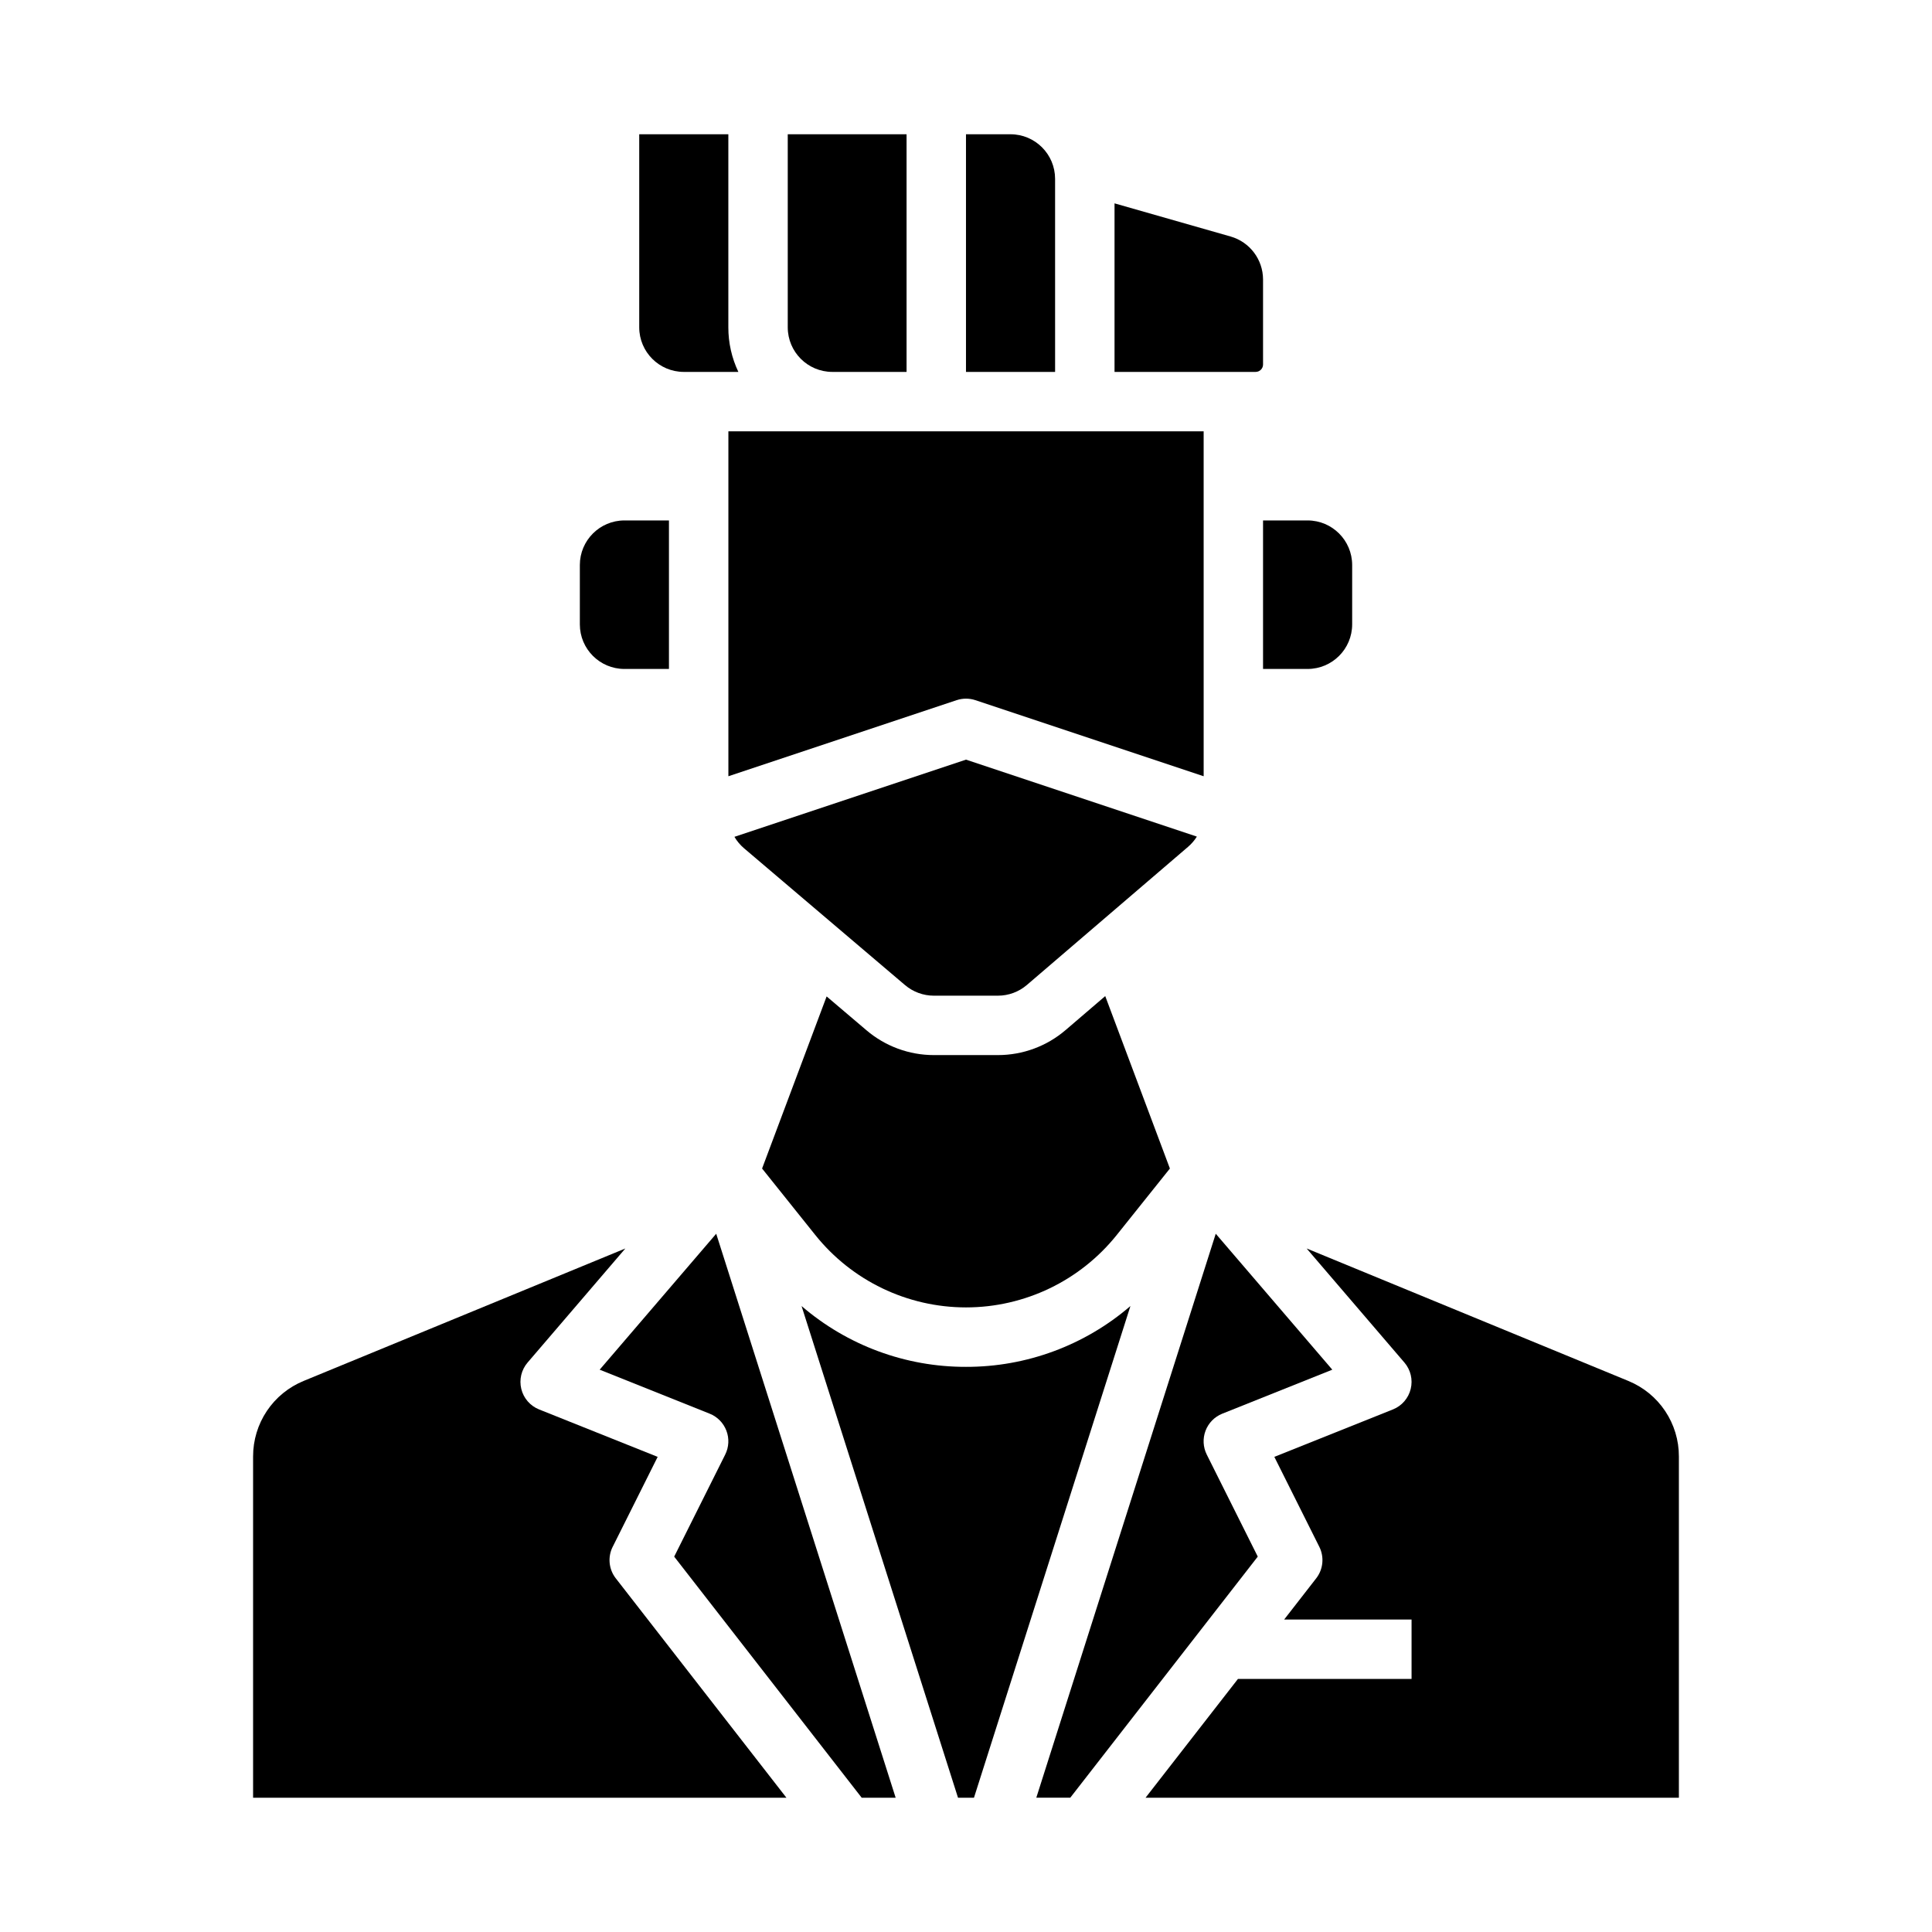 <?xml version="1.0" encoding="UTF-8"?>
<!-- Uploaded to: SVG Repo, www.svgrepo.com, Generator: SVG Repo Mixer Tools -->
<svg fill="#000000" width="800px" height="800px" version="1.1" viewBox="144 144 512 512" xmlns="http://www.w3.org/2000/svg">
 <g>
  <path d="m462.98 258.3h-125.95v91.414l60.488-20.164-0.004 0.004c1.617-0.539 3.363-0.539 4.981 0l60.488 20.16z"/>
  <path d="m408.46 423.61h-16.973c-6.539 0-12.859-2.324-17.844-6.559l-10.578-8.988-17.105 45.609 14.086 17.602c9.711 12.137 24.414 19.203 39.957 19.203 15.543 0 30.246-7.066 39.953-19.203l14.078-17.602-17.137-45.695-10.504 9.004v-0.004c-4.992 4.281-11.355 6.633-17.934 6.633z"/>
  <path d="m423.61 191.39c-0.004-6.519-5.289-11.801-11.809-11.809h-11.805v62.977h23.617z"/>
  <path d="m478.72 240.59v-22.547c-0.016-5.266-3.504-9.891-8.562-11.355l-30.797-8.797v44.668h37.391c0.523 0 1.023-0.207 1.391-0.578 0.371-0.367 0.578-0.867 0.578-1.391z"/>
  <path d="m461.18 365.71-61.184-20.395-61.363 20.453c0.672 1.148 1.535 2.172 2.547 3.035l42.656 36.254v-0.004c2.137 1.816 4.848 2.812 7.648 2.812h16.973c2.82 0 5.543-1.008 7.684-2.844l42.707-36.605c0.91-0.777 1.695-1.691 2.332-2.707z"/>
  <path d="m478.72 321.28h11.809c6.519-0.008 11.801-5.289 11.809-11.809v-15.742c-0.008-6.519-5.289-11.801-11.809-11.809h-11.809z"/>
  <path d="m364.57 242.56h19.68v-62.977h-31.488v51.168c0.008 6.519 5.289 11.801 11.809 11.809z"/>
  <path d="m575.52 509.96-85.246-35.102 25.906 30.227h0.004c1.652 1.93 2.273 4.535 1.668 7-0.602 2.469-2.359 4.492-4.719 5.434l-31.418 12.566 11.918 23.836c1.355 2.711 1.035 5.961-0.828 8.355l-8.484 10.91h33.758v15.742h-46.004l-24.492 31.488h141.34v-90.438c0.012-4.293-1.262-8.488-3.648-12.055-2.387-3.566-5.785-6.336-9.758-7.965z"/>
  <path d="m302.92 506.98 29.152 11.66c2.043 0.82 3.652 2.453 4.434 4.512s0.668 4.352-0.316 6.32l-13.523 27.051 49.691 63.891h9l-47.555-149.46z"/>
  <path d="m325.21 242.56h14.465c-1.754-3.688-2.664-7.723-2.656-11.809v-51.168h-23.617v51.168c0.008 6.519 5.289 11.801 11.809 11.809z"/>
  <path d="m463.8 529.47c-0.984-1.969-1.098-4.262-0.316-6.32s2.391-3.691 4.434-4.512l29.152-11.66-30.883-36.027-47.555 149.46h9l49.691-63.895z"/>
  <path d="m400 506.23c-15.992 0.039-31.461-5.684-43.578-16.117l41.461 130.3h4.231l41.461-130.3c-12.117 10.434-27.586 16.156-43.574 16.117z"/>
  <path d="m306.37 553.92 11.918-23.836-31.418-12.566c-2.359-0.941-4.117-2.965-4.719-5.43-0.605-2.469 0.016-5.074 1.668-7l25.906-30.227-85.246 35.098c-3.973 1.629-7.371 4.398-9.758 7.965s-3.656 7.762-3.648 12.055v90.438h141.34l-45.223-58.145v0.004c-1.859-2.394-2.184-5.644-0.824-8.355z"/>
  <path d="m309.47 321.28h11.809v-39.359h-11.809c-6.516 0.008-11.801 5.289-11.805 11.809v15.742c0.004 6.519 5.289 11.801 11.805 11.809z"/>
 </g>
</svg>